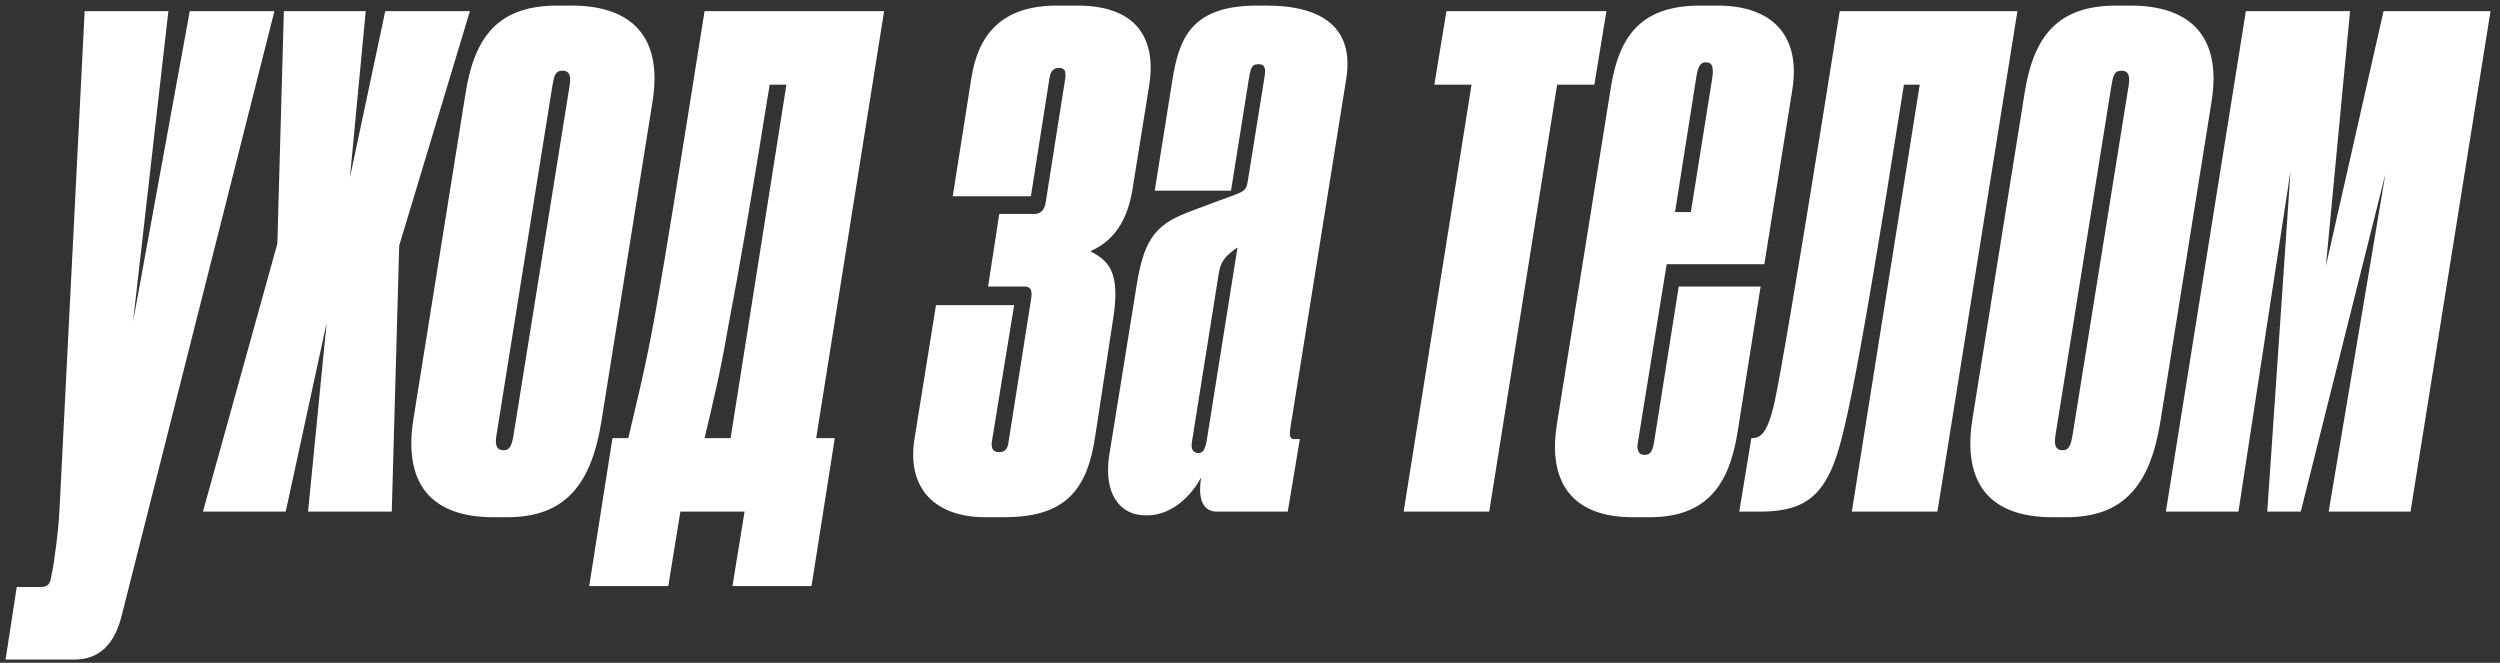 <?xml version="1.0" encoding="UTF-8"?> <svg xmlns="http://www.w3.org/2000/svg" width="215" height="57" viewBox="0 0 215 57" fill="none"><rect x="0" y="0" width="215" height="57" fill="#333333" stroke="none"/> <path d="M10.4 53.2L23.6 0.96L16.32 0.96L11.44 27.68L14.48 0.96L7.28 0.96L5.12 43.76C5.04 45.12 4.96 45.92 4.8 47.12C4.72 47.76 4.56 48.96 4.4 49.6C4.32 50.24 4.08 50.48 3.52 50.48H1.44L0.48 56.72H6.4C8.24 56.72 9.68 55.76 10.4 53.2ZM26.492 44H33.692L34.332 21.12L40.412 0.96L33.132 0.96L30.092 15.28L31.452 0.96L24.412 0.96L23.852 20.96L17.452 44H24.572L28.092 27.76L26.492 44ZM43.641 44.48C48.521 44.48 50.841 41.76 51.721 36.24L56.121 8.72C57.001 3.2 54.361 0.48 49.161 0.48H47.961C43.001 0.48 40.841 2.96 40.041 8L35.561 36C34.681 41.44 36.921 44.48 42.441 44.48H43.641ZM42.681 37.52L47.481 7.52C47.641 6.56 47.721 6.08 48.361 6.08C48.761 6.08 49.161 6.24 49.001 7.28L44.201 37.2C44.041 38.24 43.881 38.72 43.321 38.72C42.921 38.72 42.521 38.56 42.681 37.52ZM50.672 50.4H57.472L58.512 44H64.032L62.992 50.4H69.792L71.792 37.68L70.192 37.68L76.032 0.96L60.592 0.96C58.432 14.56 57.232 22.08 56.352 26.96C55.472 31.84 54.832 34.24 54.032 37.68H52.672L50.672 50.4ZM60.592 37.68C61.392 34.32 61.952 32 62.672 27.84C63.472 23.68 64.512 17.76 66.192 7.28H67.632L62.832 37.68H60.592ZM94.176 37.6L95.776 27.12C96.336 23.2 95.216 22.4 93.776 21.6C95.216 20.96 96.816 19.68 97.376 16.4L98.816 7.44C99.456 3.6 98.016 0.48 92.656 0.48H90.896C86.016 0.48 84.096 3.12 83.536 6.72L81.936 16.88H88.656L90.256 6.72C90.336 6.08 90.656 5.84 91.056 5.84C91.536 5.84 91.696 6.08 91.616 6.72L89.936 17.36C89.856 18 89.536 18.4 88.976 18.4H85.936L84.976 24.64H88.096C88.656 24.64 88.816 24.96 88.656 25.84L86.736 38C86.656 38.72 86.336 38.88 85.936 38.88C85.456 38.88 85.216 38.64 85.296 38L87.216 26.24L80.496 26.24L78.656 37.68C77.936 42 80.416 44.48 84.736 44.48H86.336C91.376 44.48 93.456 42.4 94.176 37.6ZM97.786 24.32L95.386 39.2C94.906 42.4 96.266 44.32 98.506 44.32H98.666C100.826 44.32 102.506 42.56 103.306 41.04C102.986 42.96 103.466 44 104.666 44H110.746L111.786 37.76H111.306C110.826 37.76 110.906 37.2 110.986 36.72L115.786 6.72C116.426 2.56 113.946 0.48 108.906 0.48H108.106C102.346 0.48 101.386 3.44 100.826 6.88L99.306 16.4L105.866 16.4L107.386 6.88C107.546 5.92 107.626 5.52 108.186 5.52H108.266C108.906 5.52 108.826 6.16 108.746 6.64L107.306 15.6C107.226 16.08 107.146 16.32 106.666 16.56C105.946 16.88 103.146 17.84 101.626 18.48C99.146 19.52 98.346 21.04 97.786 24.32ZM104.826 23.44C104.986 22.48 105.386 22 106.426 21.28L103.786 37.84C103.626 38.8 103.386 38.96 103.066 38.96C102.506 38.96 102.426 38.48 102.506 38L104.826 23.44ZM120.713 44H128.073L133.913 7.28H137.113L138.153 0.96L124.393 0.96L123.353 7.28H126.553L120.713 44ZM149.413 37.28L151.413 24.64L144.373 24.64L142.293 37.76C142.133 38.8 141.973 39.12 141.413 39.12C140.853 39.12 140.773 38.64 140.853 38.08L143.333 22.72L151.733 22.72L154.133 7.76C154.933 2.8 152.133 0.48 147.733 0.48H146.213C141.253 0.48 139.253 2.96 138.533 7.52L133.893 36.48C133.013 42 135.733 44.48 140.373 44.48H141.893C146.773 44.48 148.693 41.68 149.413 37.28ZM145.893 6.56C146.053 5.6 146.293 5.36 146.693 5.36C147.173 5.36 147.413 5.6 147.253 6.72L145.413 18.24H144.053L145.893 6.56ZM157.258 40.88C158.378 38.72 159.338 35.2 163.738 7.28L165.098 7.28L159.258 44H166.618L173.497 0.96L158.217 0.96C153.418 31.12 152.777 33.76 152.617 34.56C151.977 37.44 151.337 37.68 150.617 37.68L149.577 44H151.177C153.898 44 155.898 43.52 157.258 40.88ZM177.716 44.48C182.596 44.48 184.916 41.76 185.796 36.24L190.196 8.72C191.076 3.2 188.436 0.48 183.236 0.48H182.036C177.076 0.48 174.916 2.96 174.116 8L169.636 36C168.756 41.44 170.996 44.48 176.516 44.48H177.716ZM176.756 37.52L181.556 7.52C181.716 6.56 181.796 6.08 182.436 6.08C182.836 6.08 183.236 6.24 183.076 7.28L178.276 37.2C178.116 38.24 177.956 38.72 177.396 38.72C176.996 38.72 176.596 38.56 176.756 37.52ZM186.265 44H192.505L196.985 14.72L194.985 44H197.865L205.145 14.96L200.265 44L207.305 44L214.185 0.96L204.985 0.96L200.025 22.88L202.105 0.96L193.145 0.96L186.265 44Z" fill="white"></path> </svg> 